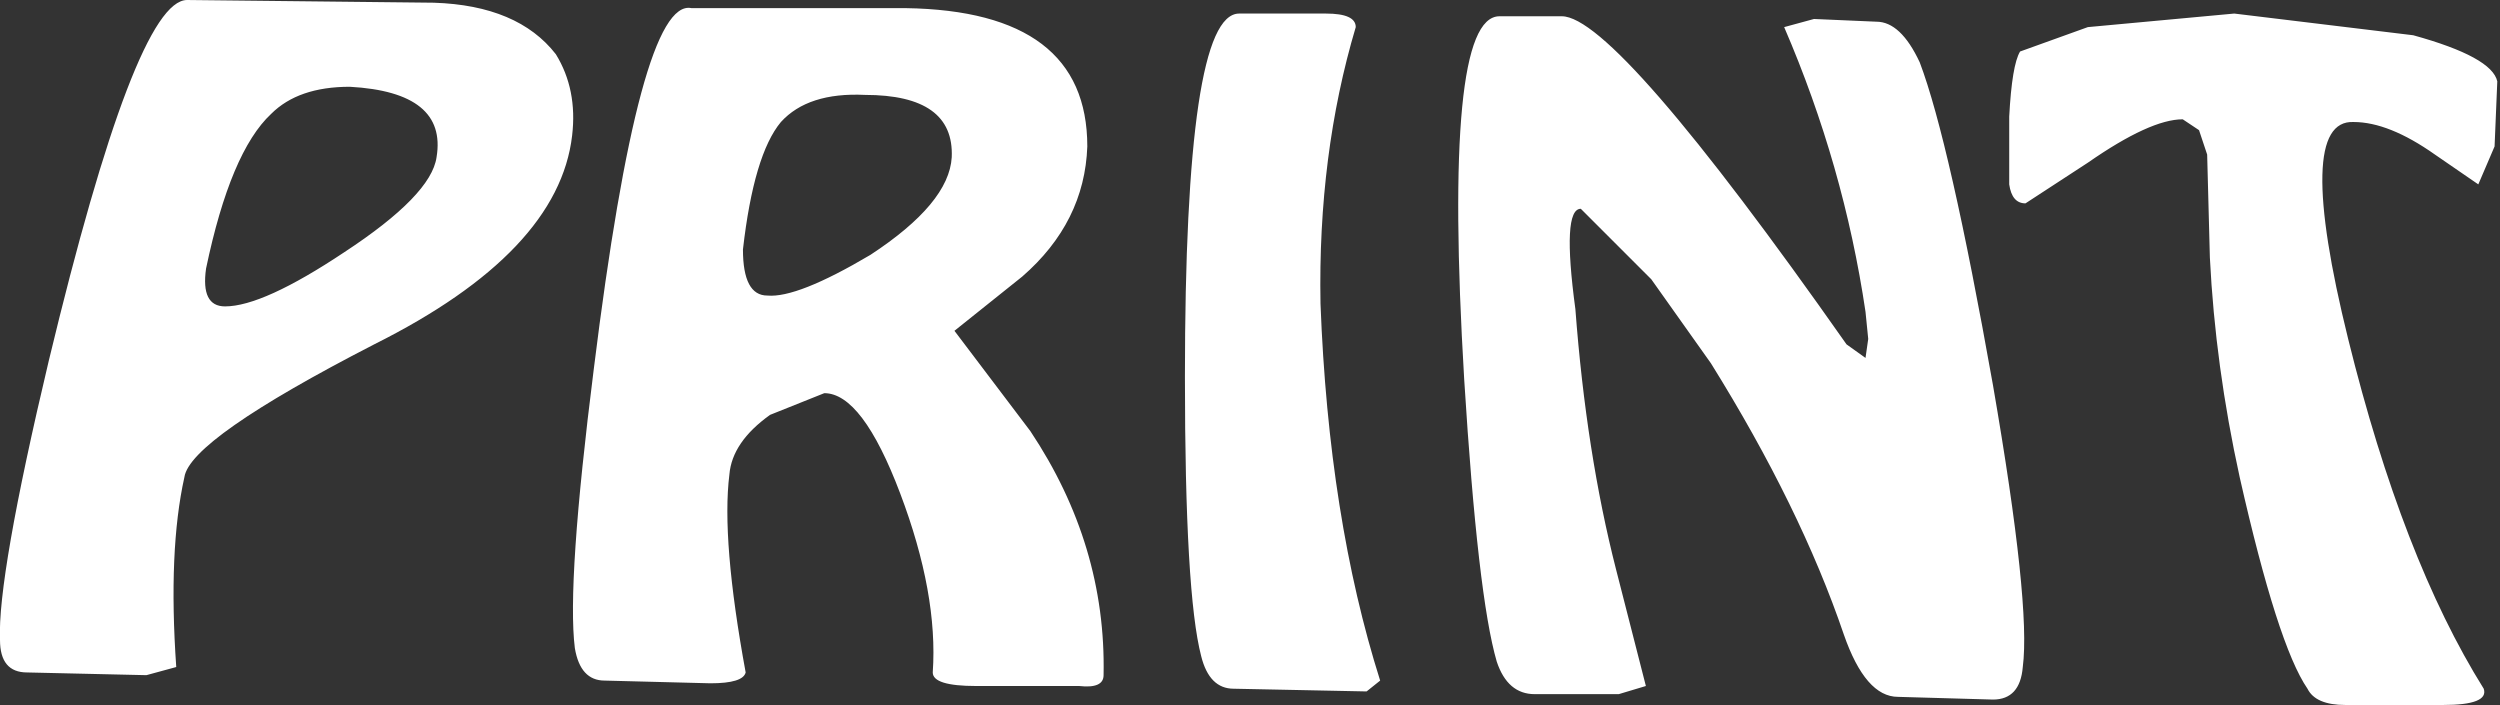 <?xml version="1.0" encoding="UTF-8" standalone="no"?>
<svg xmlns:xlink="http://www.w3.org/1999/xlink" height="13.0px" width="46.1px" xmlns="http://www.w3.org/2000/svg">
  <rect width="100%" height="100%" fill="#333333" stroke="none"/>
  <g transform="matrix(1.0, 0.0, 0.0, 1.0, 22.55, 6.5)">
    <path d="M-8.15 -4.25 Q-8.65 -3.65 -8.85 -1.9 -8.85 -1.05 -8.4 -1.05 -7.85 -1.0 -6.5 -1.8 -5.05 -2.75 -5.0 -3.6 -4.95 -4.75 -6.6 -4.75 -7.65 -4.8 -8.15 -4.25 M-9.8 -6.35 L-5.85 -6.35 Q-2.5 -6.3 -2.5 -3.8 -2.55 -2.4 -3.7 -1.4 L-4.95 -0.4 -3.55 1.45 Q-2.15 3.55 -2.2 5.95 -2.2 6.2 -2.65 6.15 L-4.55 6.15 Q-5.35 6.15 -5.35 5.9 -5.25 4.45 -5.95 2.6 -6.65 0.75 -7.35 0.75 L-8.35 1.15 Q-9.05 1.65 -9.1 2.25 -9.25 3.45 -8.8 5.9 -8.85 6.1 -9.45 6.1 L-11.4 6.05 Q-11.85 6.05 -11.95 5.45 -12.1 4.25 -11.6 0.3 -10.75 -6.55 -9.8 -6.35 M-12.3 -5.5 Q-11.9 -4.85 -12.0 -4.0 -12.25 -1.85 -15.65 -0.15 -19.05 1.6 -19.15 2.3 -19.45 3.65 -19.3 5.8 L-19.85 5.95 -22.05 5.9 Q-22.55 5.9 -22.55 5.3 -22.6 4.15 -21.65 0.15 -20.05 -6.5 -19.1 -6.5 L-14.55 -6.45 Q-13.0 -6.4 -12.3 -5.5 M-16.1 -4.9 Q-17.05 -4.9 -17.55 -4.4 -18.3 -3.7 -18.75 -1.55 -18.85 -0.85 -18.4 -0.85 -17.7 -0.85 -16.2 -1.85 -14.6 -2.9 -14.5 -3.6 -14.3 -4.8 -16.1 -4.9 M14.8 -2.75 Q14.55 -2.75 14.5 -3.1 L14.5 -4.35 Q14.55 -5.3 14.7 -5.55 L15.95 -6.0 18.65 -6.25 21.95 -5.85 Q23.4 -5.45 23.5 -5.0 L23.45 -3.8 23.15 -3.1 22.35 -3.65 Q21.5 -4.25 20.85 -4.25 19.75 -4.3 20.75 -0.25 21.75 3.8 23.25 6.2 23.35 6.5 22.5 6.5 L20.7 6.5 Q20.15 6.5 20.0 6.2 19.45 5.4 18.75 2.3 18.3 0.25 18.2 -1.75 L18.15 -3.65 18.0 -4.1 17.7 -4.3 Q17.1 -4.3 15.95 -3.5 L14.8 -2.75 M0.3 -6.25 L1.9 -6.25 Q2.45 -6.25 2.45 -6.0 1.75 -3.65 1.8 -0.9 1.95 3.05 2.9 6.05 L2.65 6.25 0.2 6.2 Q-0.25 6.2 -0.4 5.6 -0.7 4.45 -0.7 0.45 -0.7 -6.25 0.3 -6.25 M6.6 -2.65 Q6.25 -2.65 6.5 -0.8 6.7 1.85 7.25 4.0 L7.8 6.15 7.3 6.3 5.75 6.3 Q5.25 6.3 5.05 5.7 4.7 4.5 4.45 0.5 4.05 -6.2 5.1 -6.2 L6.25 -6.2 Q7.25 -6.2 11.5 -0.15 L11.85 0.1 11.9 -0.25 11.85 -0.75 Q11.45 -3.45 10.35 -6.0 L10.9 -6.15 12.05 -6.1 Q12.5 -6.1 12.85 -5.35 13.4 -3.9 14.2 0.6 14.9 4.65 14.75 5.8 14.7 6.4 14.2 6.4 L12.45 6.35 Q11.85 6.35 11.45 5.2 10.65 2.85 9.0 0.2 L7.9 -1.35 6.6 -2.65" fill="#ffffff" fill-rule="evenodd" stroke="none"/>
  </g>
</svg>
